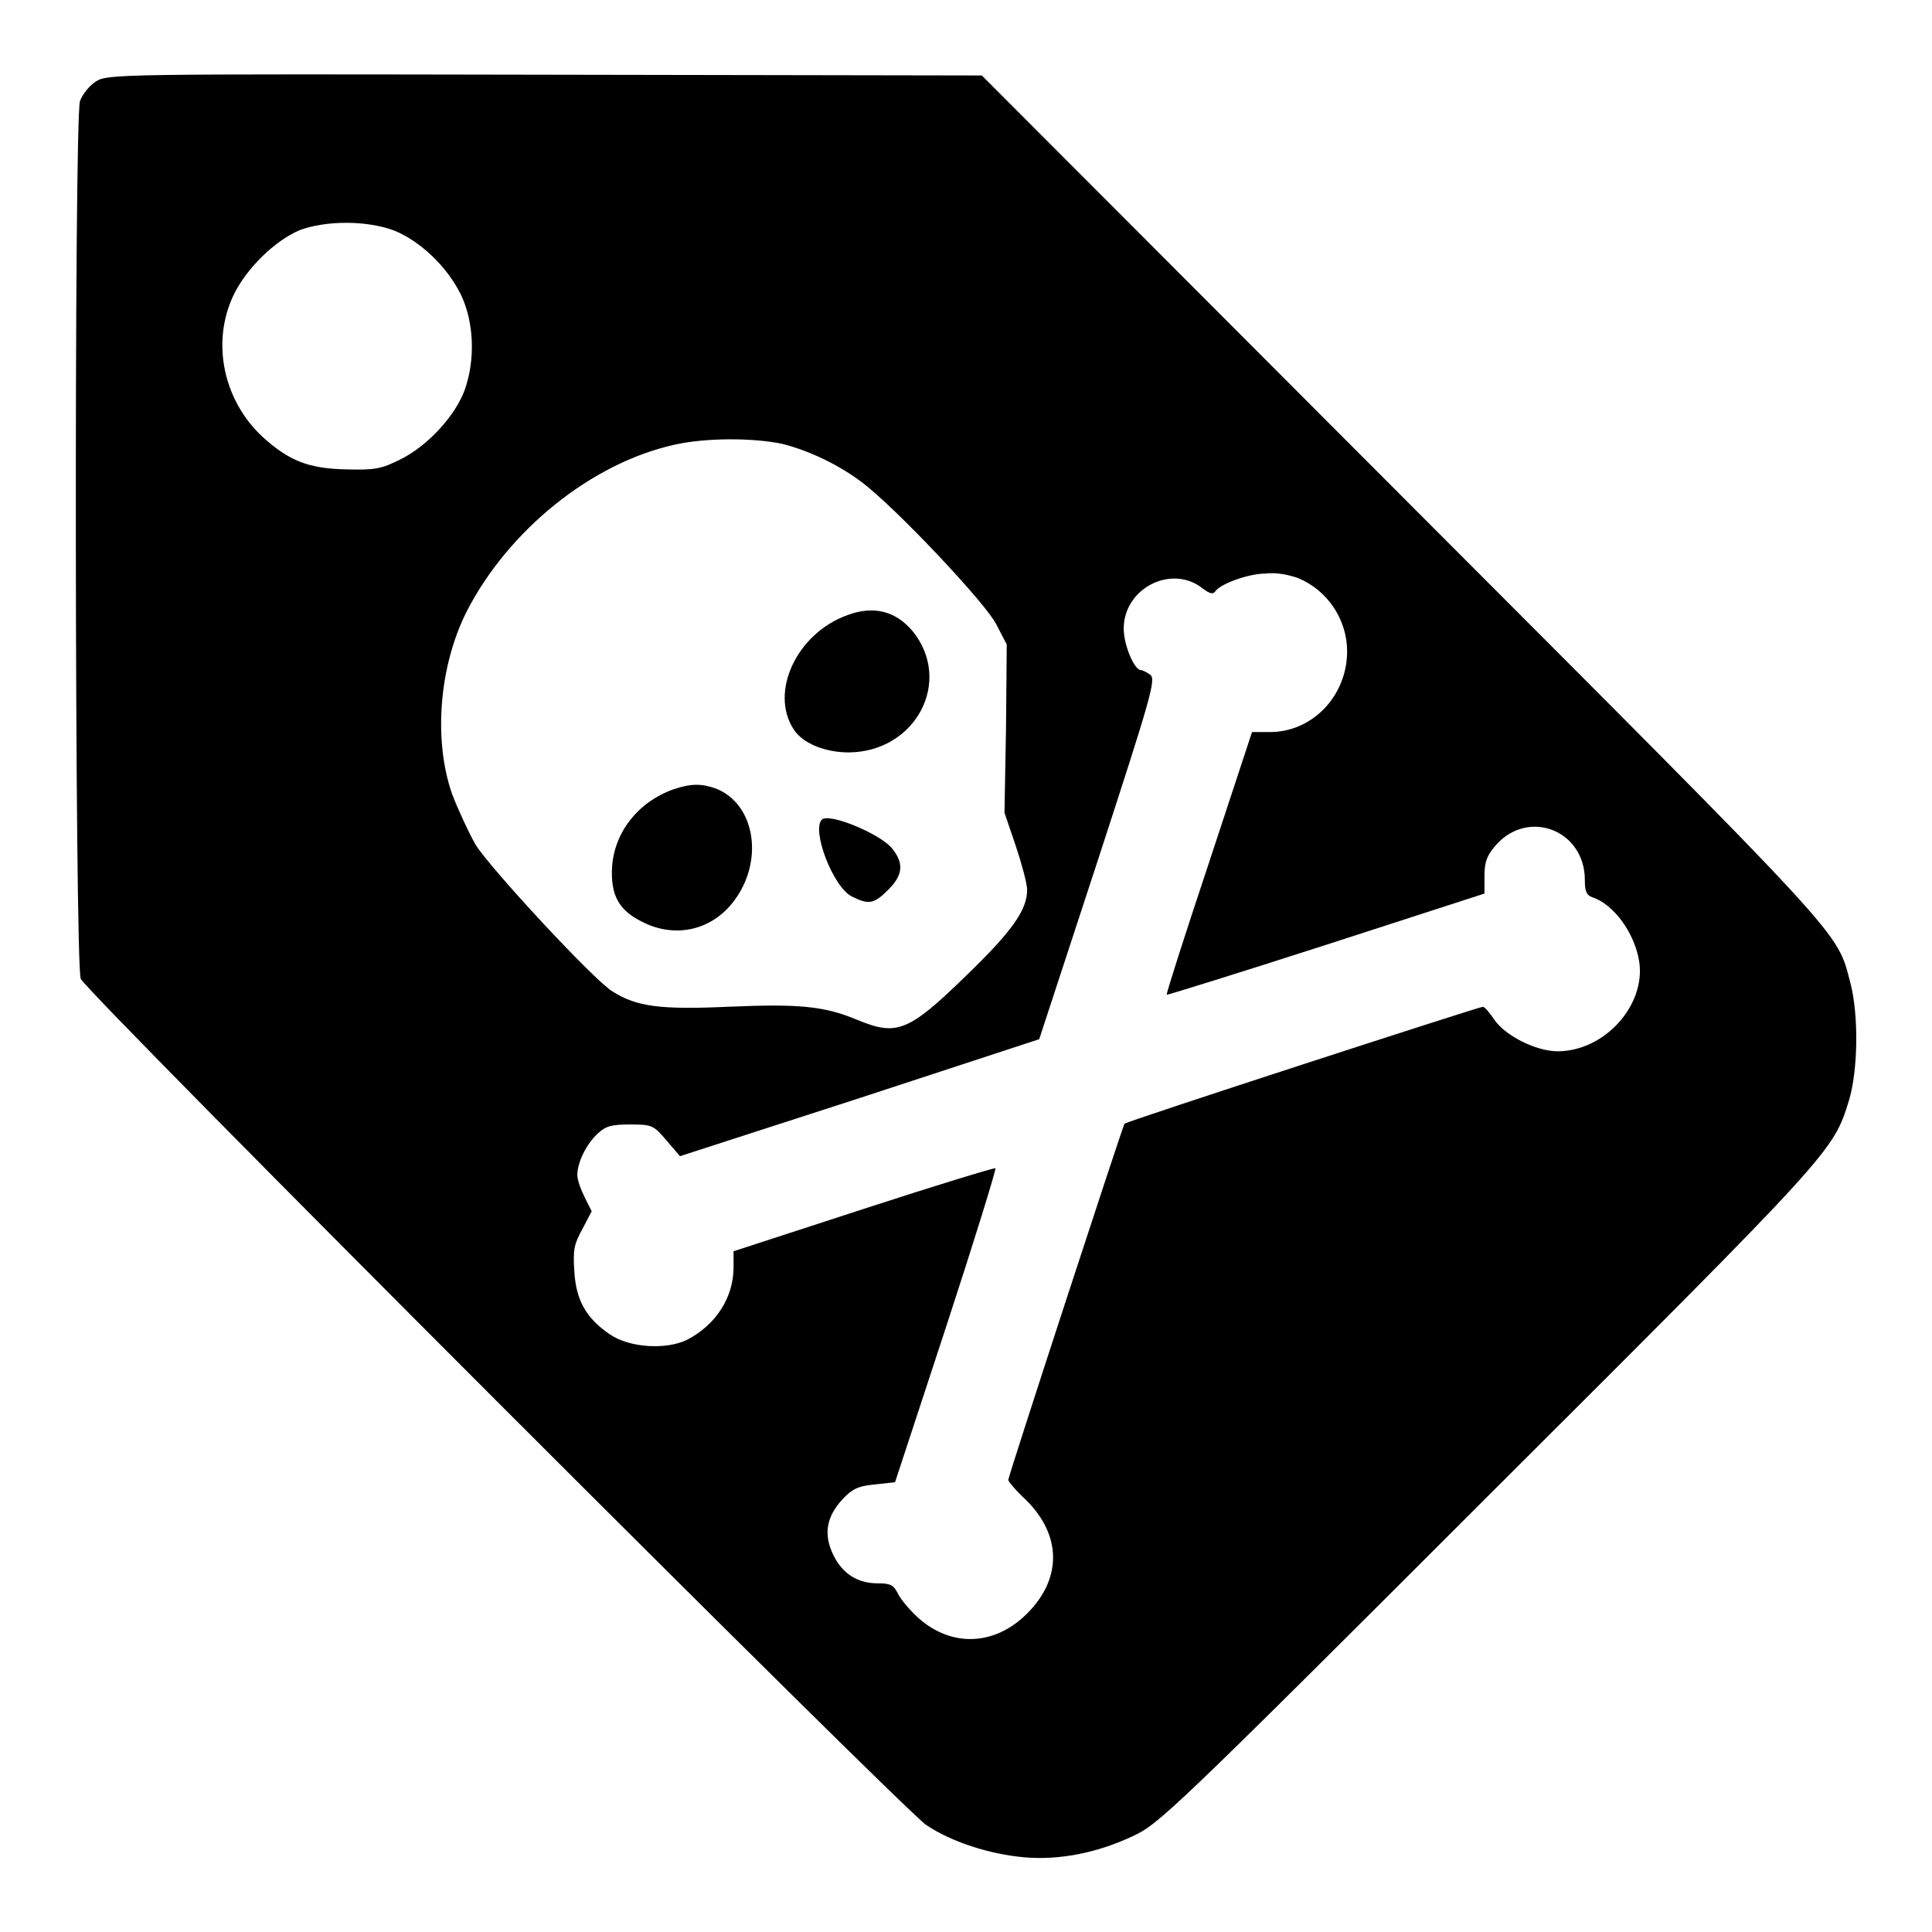 <?xml version="1.0" encoding="utf-8"?>
<!-- Svg Vector Icons : http://www.onlinewebfonts.com/icon -->
<!DOCTYPE svg PUBLIC "-//W3C//DTD SVG 1.1//EN" "http://www.w3.org/Graphics/SVG/1.1/DTD/svg11.dtd">
<svg version="1.1" xmlns="http://www.w3.org/2000/svg" xmlns:xlink="http://www.w3.org/1999/xlink" x="0px" y="0px" viewBox="0 0 256 256" enable-background="new 0 0 256 256" xml:space="preserve">
<g><g><g><path fill="#000000" d="M12.7,10.8c-0.8,0.5-1.8,1.7-2.1,2.6c-0.8,2.4-0.7,114.4,0.1,116.3c0.8,1.9,108.9,110,112,112.1c3.4,2.3,8.5,3.9,13,4.3c4.5,0.4,9.5-0.5,14.4-2.8c3.4-1.6,4.7-2.7,46.9-44.9c46.1-46,45.9-45.8,48-52.6c1.2-4,1.3-11.2,0.2-15.5c-1.9-7.1,0.5-4.5-59.5-64.6l-55.6-55.7l-58-0.1C15.9,9.8,14.2,9.8,12.7,10.8z M52.1,30.5c3.6,1.4,7.2,4.9,9,8.6c1.7,3.6,1.9,8.5,0.5,12.5c-1.2,3.4-4.9,7.5-8.6,9.3c-2.4,1.2-3.3,1.4-7,1.3c-5.1-0.1-7.7-1.1-11.3-4.4c-5.1-4.8-6.7-12.4-3.8-18.6c1.7-3.6,5.5-7.3,8.8-8.7C43.2,29.2,48.5,29.2,52.1,30.5z M103.6,58.8c4,1,8.4,3.2,11.6,5.9c5,4.2,15.4,15.3,16.8,18l1.4,2.7l-0.1,11.2l-0.2,11.1l1.5,4.4c0.8,2.4,1.5,5,1.5,5.8c0,2.7-2,5.5-8.1,11.4c-7.7,7.5-9.2,8-14.5,5.8c-4.3-1.8-7.7-2.1-17-1.7c-9,0.4-12.1,0-15.3-2C78.8,130,64.9,115,63,111.9c-0.9-1.6-2.3-4.6-3.1-6.7c-2.5-7.2-1.7-16.9,1.9-24.1c5.5-10.8,16.6-19.8,27.7-22.2C93.6,58,99.7,58,103.6,58.8z M172,76.6c3.9,1.6,6.5,5.5,6.5,9.7c0,5.9-4.6,10.7-10.2,10.7h-2.4l-5.7,17.3c-3.2,9.6-5.7,17.4-5.6,17.5c0,0.1,9.6-2.9,21.1-6.6l21-6.8v-2.3c0-1.9,0.3-2.7,1.5-4.1c4.3-4.9,11.8-2,11.8,4.6c0,1.5,0.2,2,1,2.3c2.8,0.9,5.6,4.7,6.2,8.5c0.9,5.8-4.6,11.9-10.8,11.9c-2.9,0-7-2.1-8.4-4.2c-0.6-0.9-1.3-1.7-1.5-1.7c-0.5,0-47.3,15.2-47.5,15.5c-0.2,0.2-15.4,46.7-15.4,47.2c0,0.2,1,1.4,2.4,2.7c4.7,4.7,4.7,10.4,0.1,15c-4.3,4.3-10,4.5-14.4,0.6c-1.1-1-2.3-2.4-2.7-3.2c-0.6-1.2-1-1.4-2.7-1.4c-2.7,0-4.7-1.3-5.9-3.8c-1.3-2.7-0.9-5,1.2-7.3c1.3-1.4,2.1-1.8,4.3-2l2.7-0.3l6.8-20.7c3.7-11.3,6.6-20.7,6.5-20.9c-0.1-0.1-8,2.3-17.5,5.4l-17.2,5.6v2.1c0,4-2.3,7.6-6.1,9.6c-2.8,1.4-7.7,1.1-10.3-0.7c-3.1-2.1-4.5-4.5-4.7-8.4c-0.2-2.9,0-3.6,1.1-5.6l1.2-2.3l-0.9-1.8c-0.5-1-1-2.3-1-3c0-1.7,1.2-4.1,2.7-5.5c1.1-1,1.8-1.2,4.3-1.2c2.9,0,3.1,0.1,4.8,2.1l1.8,2.1l23.8-7.7l23.8-7.8l7.8-23.8c7.1-21.8,7.7-23.9,6.9-24.5c-0.4-0.3-1-0.6-1.2-0.6c-0.9,0-2.3-3.3-2.3-5.5c0-5.4,6.4-8.6,10.5-5.3c0.8,0.6,1.3,0.8,1.6,0.4c0.6-1,4.4-2.4,6.7-2.4C169.1,75.8,170.9,76.2,172,76.6z"/><path fill="#000000" d="M112.3,81.5c-6.7,2.4-10.4,10.2-7.1,15.2c1.2,1.8,4.1,3,7.3,3c8.9-0.1,13.8-9.5,8.4-16.1C118.7,81,115.8,80.2,112.3,81.5z"/><path fill="#000000" d="M89.2,104.6c-4.7,1.7-7.8,5.7-8.1,10.3c-0.2,3.7,0.9,5.7,3.9,7.2c4.6,2.4,9.7,1.1,12.6-3.2c3.6-5.3,2.3-12.4-2.7-14.4C92.9,103.8,91.6,103.8,89.2,104.6z"/><path fill="#000000" d="M108.9,108.6c-1.4,1.4,1.5,9,4,10.2c2.2,1.1,2.9,1,4.8-0.9c2-2,2.1-3.6,0.4-5.6C116.4,110.4,109.9,107.7,108.9,108.6z"/></g></g></g>
</svg>